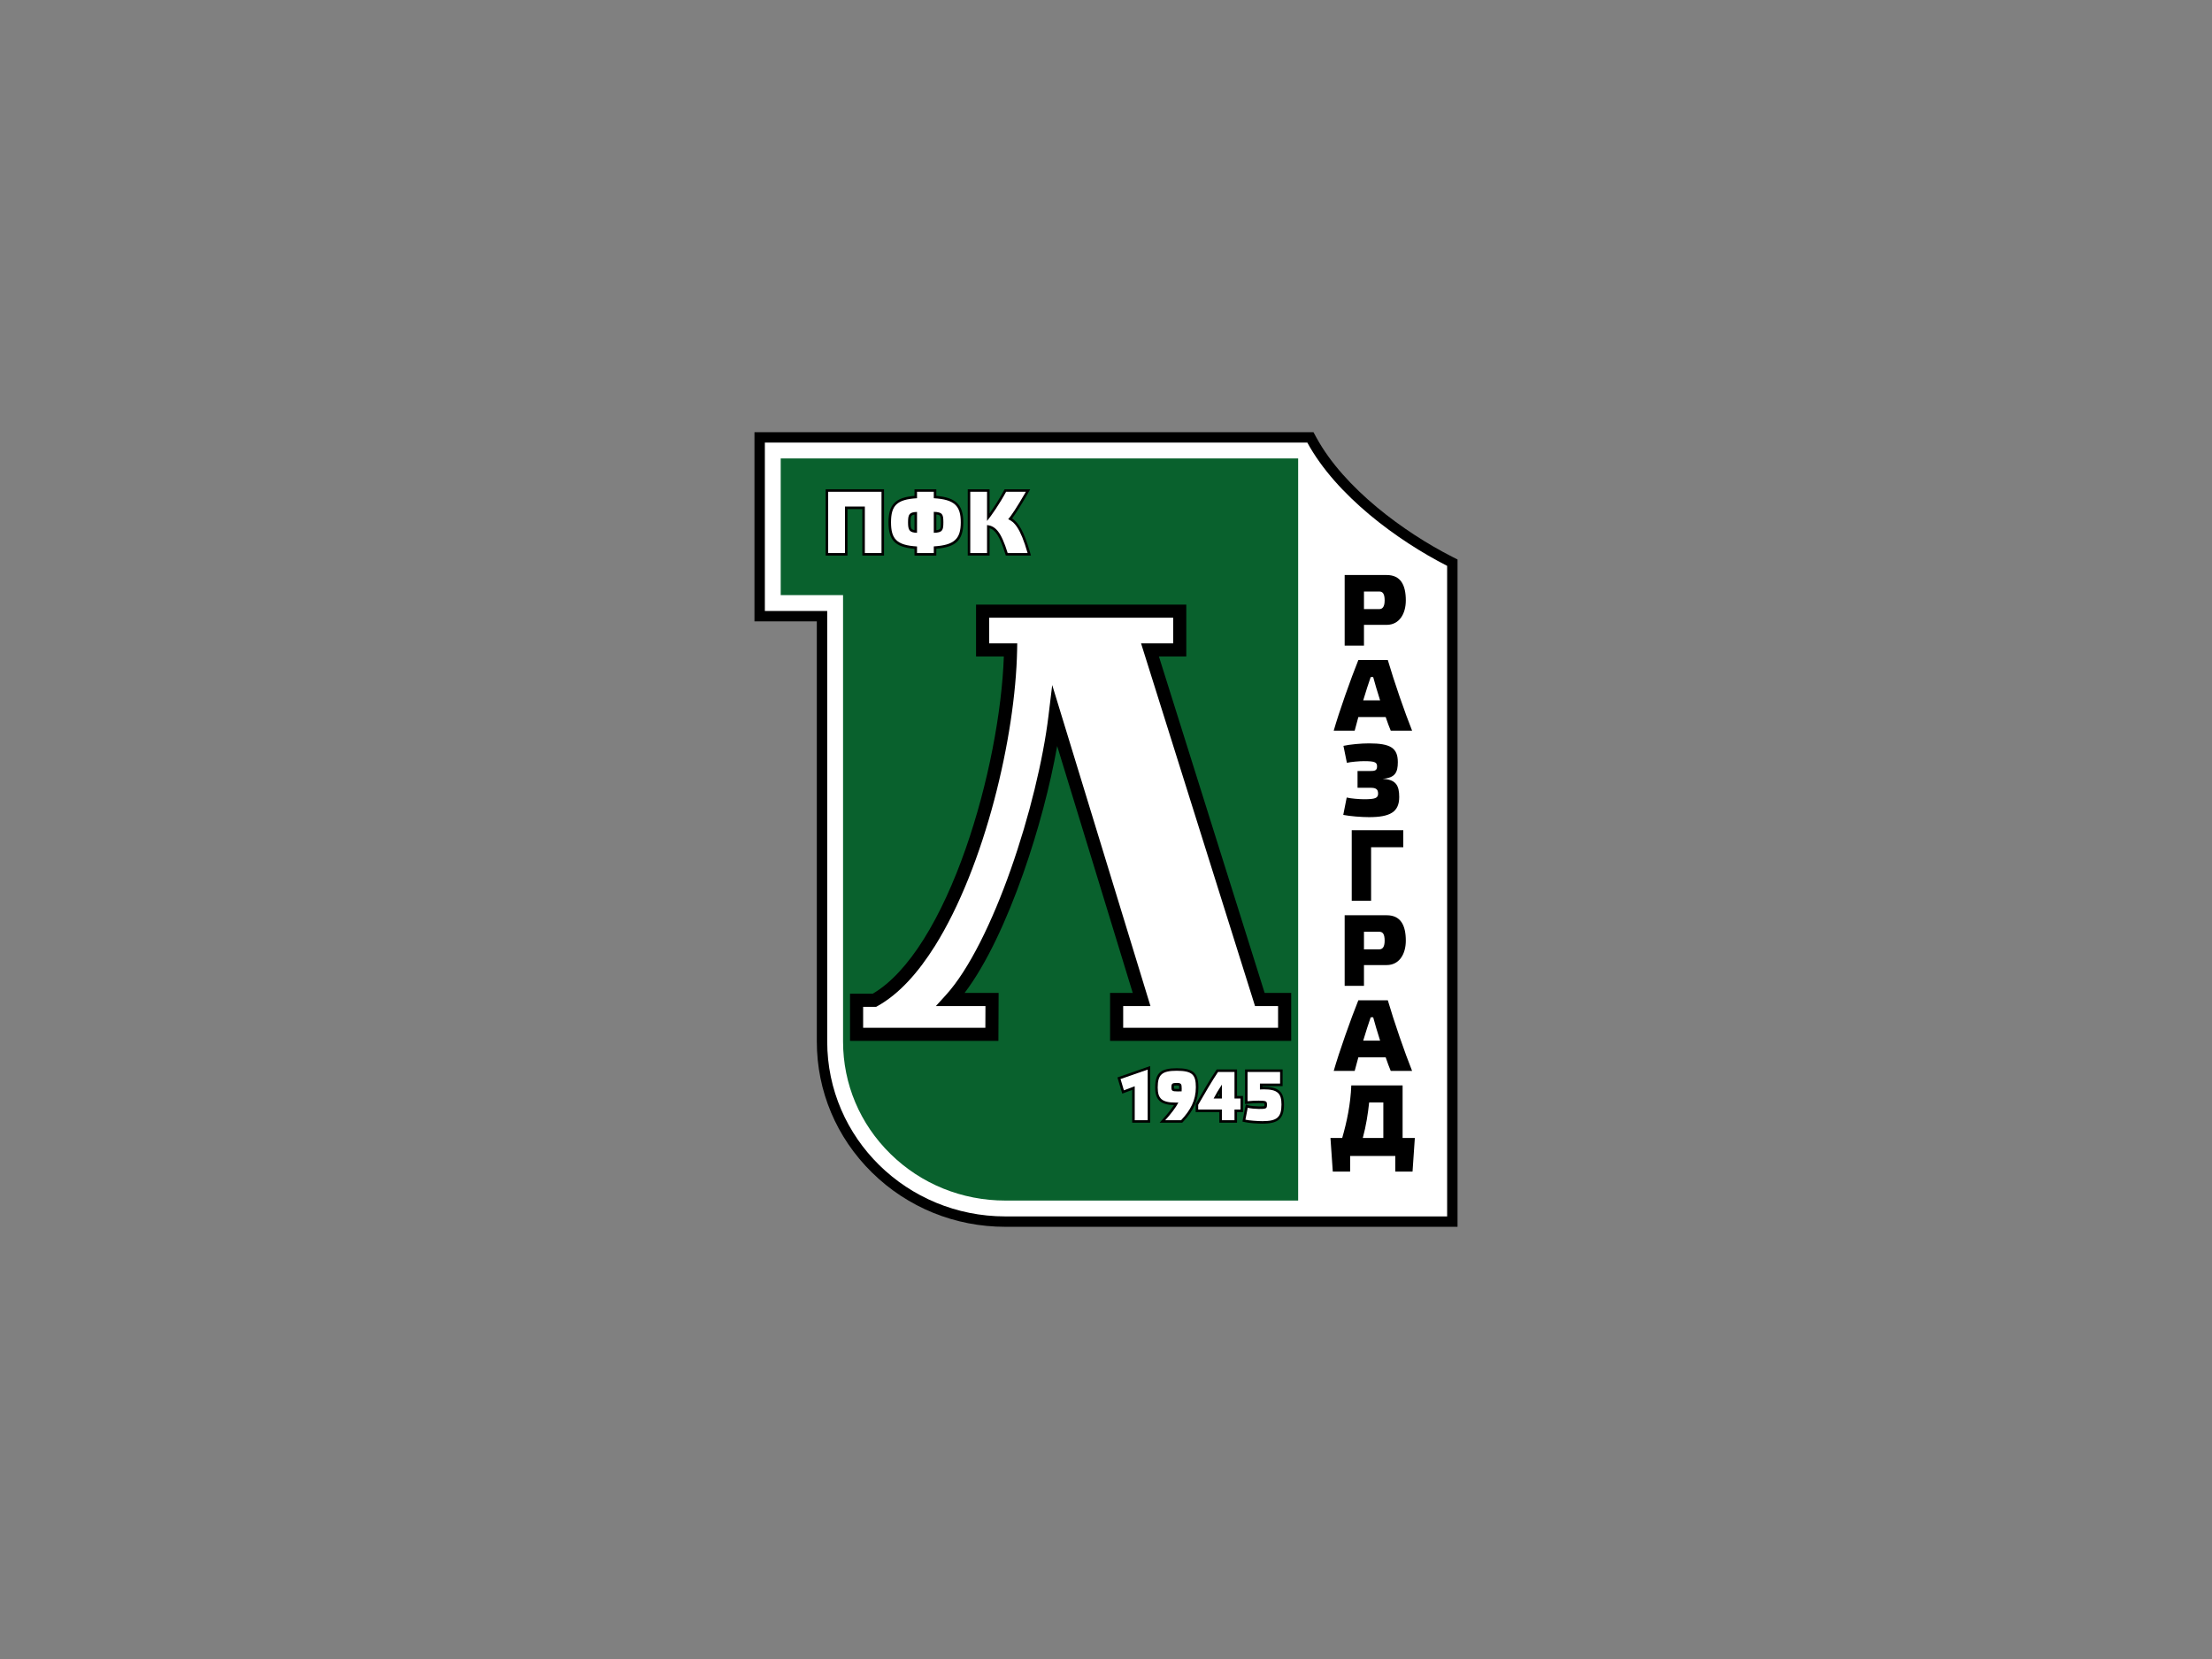 <?xml version="1.0" encoding="UTF-8"?>
<svg xmlns="http://www.w3.org/2000/svg" xmlns:xlink="http://www.w3.org/1999/xlink" width="800pt" height="600pt" viewBox="0 0 800 600" version="1.1">
<rect x="0" y="0" width="800" height="600" fill="#808080" stroke="none"/>
<g id="surface1">
<path style=" stroke:none;fill-rule:nonzero;fill:rgb(0%,0%,0%);fill-opacity:1;" d="M 475.039 156.309 L 272.863 156.309 L 272.863 224.723 L 295.414 224.723 L 295.414 376.688 C 295.414 394.613 302.512 411.449 315.402 424.102 C 328.273 436.73 345.398 443.691 363.617 443.691 L 527.137 443.691 L 527.137 202.348 L 525.086 201.301 C 508.004 192.594 486.164 176.715 476.105 158.27 "/>
<path style=" stroke:none;fill-rule:nonzero;fill:rgb(100%,100%,100%);fill-opacity:1;" d="M 472.809 160.066 C 483.281 179.273 505.48 195.527 523.379 204.648 L 523.379 439.934 L 363.617 439.934 C 327.996 439.934 299.172 411.645 299.172 376.688 L 299.172 220.965 L 276.621 220.965 L 276.621 160.066 L 472.809 160.066 "/>
<path style=" stroke:none;fill-rule:nonzero;fill:rgb(3.529%,38.039%,17.647%);fill-opacity:1;" d="M 282.355 165.801 L 282.355 215.23 L 304.902 215.23 L 304.902 376.688 C 304.902 392.043 310.992 406.477 322.051 417.328 C 333.137 428.207 347.898 434.199 363.617 434.199 L 469.496 434.199 L 469.496 165.801 "/>
<path style=" stroke:none;fill-rule:nonzero;fill:rgb(0%,0%,0%);fill-opacity:1;" d="M 498.797 220.293 C 499.867 220.293 500.777 219.633 500.777 217.148 C 500.777 214.703 500.047 213.926 498.844 213.926 L 493.297 213.926 L 493.297 220.293 Z M 486.316 233.484 L 486.316 207.965 L 501.52 207.965 C 506.602 207.965 508.43 211.617 508.43 217.148 C 508.43 221.984 506.086 225.984 501.52 225.984 L 493.297 225.984 L 493.297 233.484 "/>
<path style=" stroke:none;fill-rule:nonzero;fill:rgb(0%,0%,0%);fill-opacity:1;" d="M 496.633 244.871 L 495.73 244.871 C 495.004 246.926 494.004 250.031 493.023 253.297 L 499.133 253.297 C 498.109 250.074 497.191 246.965 496.633 244.871 M 501.922 238.723 C 504.195 246.48 508.074 257.691 510.703 264.25 L 502.977 264.25 C 502.465 263.031 501.805 261.281 501.152 259.336 L 491.262 259.336 C 490.711 261.281 490.266 263 489.941 264.25 L 482.359 264.25 C 484.27 257.535 488.551 245.426 491.262 238.723 "/>
<path style=" stroke:none;fill-rule:nonzero;fill:rgb(0%,0%,0%);fill-opacity:1;" d="M 490.973 278.848 L 495.461 278.848 C 497.191 278.848 498.035 278.723 498.035 277.141 C 498.035 275.633 497.078 275.273 493.277 275.273 C 491.77 275.273 488.441 275.531 487.121 275.887 L 485.875 269.746 C 488.246 269.223 492.203 268.855 495.137 268.855 C 502.867 268.855 505.543 270.504 505.543 275.633 C 505.543 279.336 504.598 281.316 500.012 281.684 C 504.844 281.891 506.047 284.062 506.047 288.238 C 506.047 293.648 502.785 295.531 495.137 295.531 C 492.43 295.531 488.215 295.207 485.809 294.719 L 487.055 288.43 C 488.324 288.797 491.77 289.055 493.277 289.055 C 497.336 289.055 498.41 288.652 498.41 287.016 C 498.41 285.234 497.336 284.91 495.66 284.91 L 490.973 284.91 "/>
<path style=" stroke:none;fill-rule:nonzero;fill:rgb(0%,0%,0%);fill-opacity:1;" d="M 488.871 325.773 L 488.871 300.25 L 507.512 300.25 L 507.512 306.414 L 495.875 306.414 L 495.875 325.773 "/>
<path style=" stroke:none;fill-rule:nonzero;fill:rgb(0%,0%,0%);fill-opacity:1;" d="M 498.797 343.352 C 499.867 343.352 500.777 342.695 500.777 340.211 C 500.777 337.742 500.047 336.984 498.844 336.984 L 493.297 336.984 L 493.297 343.352 Z M 486.316 356.535 L 486.316 331.012 L 501.52 331.012 C 506.602 331.012 508.43 334.676 508.43 340.211 C 508.43 345.035 506.086 349.027 501.52 349.027 L 493.297 349.027 L 493.297 356.535 "/>
<path style=" stroke:none;fill-rule:nonzero;fill:rgb(0%,0%,0%);fill-opacity:1;" d="M 496.633 367.922 L 495.73 367.922 C 495.004 369.977 494.004 373.098 493.023 376.355 L 499.133 376.355 C 498.109 373.145 497.191 370.02 496.633 367.922 M 501.922 361.773 C 504.195 369.551 508.074 380.742 510.703 387.305 L 502.977 387.305 C 502.465 386.086 501.805 384.34 501.152 382.406 L 491.262 382.406 C 490.711 384.34 490.266 386.074 489.941 387.305 L 482.359 387.305 C 484.27 380.602 488.551 368.48 491.262 361.773 "/>
<path style=" stroke:none;fill-rule:nonzero;fill:rgb(0%,0%,0%);fill-opacity:1;" d="M 500.301 398.711 L 495.176 398.711 C 494.734 402.836 494.074 407.117 492.875 411.555 L 500.301 411.555 Z M 507.27 411.555 L 511.695 411.555 L 510.863 423.73 L 504.629 423.73 L 504.629 418.074 L 488.293 418.074 L 488.293 423.73 L 482.023 423.73 L 481.18 411.555 L 485.43 411.555 C 487.121 405.656 488.441 399.426 488.715 392.547 L 507.27 392.547 "/>
<path style=" stroke:none;fill-rule:nonzero;fill:rgb(0%,0%,0%);fill-opacity:1;" d="M 401.473 376.445 L 401.473 359.113 L 409.672 359.113 L 382.344 269.816 C 379.805 284.145 375.473 300.555 370.039 315.965 C 364.031 332.953 356.766 348.672 348.852 359.113 L 361.164 359.113 L 361.086 376.445 L 307.426 376.445 L 307.426 359.391 L 315.629 359.391 C 322.176 355.574 328.461 348.629 334.094 339.637 C 339.887 330.41 345.004 319.07 349.25 306.938 C 357.418 283.633 362.359 257.355 363.055 237.426 L 353.004 237.426 L 353.004 218.664 L 429.035 218.664 L 429.035 237.426 L 419.137 237.426 L 457.379 359.113 L 466.977 359.113 L 466.977 376.445 "/>
<path style=" stroke:none;fill-rule:nonzero;fill:rgb(100%,100%,100%);fill-opacity:1;" d="M 406.215 371.707 L 462.234 371.707 L 462.234 363.852 L 453.898 363.852 L 412.68 232.684 L 424.297 232.684 L 424.297 223.402 L 357.742 223.402 L 357.742 232.684 L 367.898 232.684 L 367.855 235.098 C 367.25 266.387 356.199 313.246 338.109 342.156 C 332.055 351.785 325.203 359.469 317.41 363.832 L 316.875 364.133 L 312.168 364.133 L 312.168 371.707 L 356.367 371.707 L 356.402 363.852 L 338.477 363.852 L 342.078 359.891 C 350.445 350.711 358.902 333.352 365.57 314.391 C 372.266 295.418 377.277 274.77 379.203 258.855 L 380.547 247.754 L 416.078 363.852 L 406.215 363.852 "/>
<path style=" stroke:none;fill-rule:nonzero;fill:rgb(0%,0%,0%);fill-opacity:1;" d="M 404.957 389.383 L 404.133 389.668 L 404.383 390.508 L 405.602 394.59 L 405.879 395.527 L 406.797 395.184 L 409.473 394.176 L 409.473 406.047 L 415.98 406.047 L 415.98 385.551 L 414.77 385.973 "/>
<path style=" stroke:none;fill-rule:nonzero;fill:rgb(0%,0%,0%);fill-opacity:1;" d="M 424.57 393.18 C 424.57 392.75 424.613 392.637 424.625 392.617 C 424.625 392.621 424.629 392.625 424.641 392.625 C 424.699 392.625 424.938 392.578 425.562 392.578 C 426.223 392.578 426.379 392.652 426.402 392.664 C 426.406 392.695 426.465 392.902 426.465 393.656 L 426.465 393.816 C 426.289 393.816 426.121 393.816 425.961 393.816 L 425.93 393.816 C 425.09 393.816 424.746 393.77 424.605 393.723 C 424.59 393.652 424.57 393.496 424.57 393.18 M 425.562 386.348 C 419.754 386.348 417.789 388.098 417.789 393.281 C 417.789 397.758 419.648 399.531 424.586 399.672 C 423.676 401.059 422.355 402.73 420.75 404.523 L 419.379 406.047 L 427.555 406.047 L 427.824 405.762 C 431.688 401.68 433.41 397.816 433.41 393.242 C 433.41 388.023 431.504 386.348 425.562 386.348 "/>
<path style=" stroke:none;fill-rule:nonzero;fill:rgb(0%,0%,0%);fill-opacity:1;" d="M 440.465 396.371 C 440.633 396.074 440.812 395.766 440.992 395.453 L 440.992 396.371 Z M 449.547 401.285 L 449.547 396.371 L 447.387 396.371 L 447.387 386.77 L 440.047 386.77 L 439.773 387.168 C 437.824 390.023 434.664 395.395 432.551 399.129 L 432.43 399.34 L 432.43 402.199 L 440.992 402.199 L 440.992 406.047 L 447.387 406.047 L 447.387 402.199 L 449.547 402.199 "/>
<path style=" stroke:none;fill-rule:nonzero;fill:rgb(0%,0%,0%);fill-opacity:1;" d="M 457.027 393.059 C 456.887 393.059 456.738 393.062 456.582 393.066 L 456.582 392.812 L 463.875 392.812 L 463.875 386.77 L 450.281 386.77 L 450.281 399.297 L 451.305 399.172 C 452.344 399.047 454.07 398.98 455.168 398.98 C 455.613 398.98 456.922 398.98 457.289 399.117 C 457.301 399.184 457.309 399.316 457.309 399.578 C 457.309 399.844 457.293 399.977 457.281 400.035 C 456.969 400.152 455.914 400.152 455.27 400.152 C 454.191 400.152 452.148 399.961 451.539 399.766 L 450.566 399.461 L 450.367 400.461 L 449.52 404.766 L 449.352 405.629 L 450.203 405.832 C 451.648 406.18 454.875 406.391 456.551 406.391 C 462.328 406.391 464.375 404.578 464.375 399.461 C 464.375 394.793 462.383 393.059 457.027 393.059 "/>
<path style=" stroke:none;fill-rule:nonzero;fill:rgb(0%,0%,0%);fill-opacity:1;" d="M 299.523 176.949 L 298.613 176.949 L 298.613 200.93 L 306.504 200.93 L 306.504 184.117 L 311.871 184.117 L 311.871 200.93 L 319.719 200.93 L 319.719 176.949 L 318.809 176.949 "/>
<path style=" stroke:none;fill-rule:nonzero;fill:rgb(0%,0%,0%);fill-opacity:1;" d="M 330.738 186.121 L 330.738 191.719 C 329.484 191.535 329.32 190.973 329.32 188.898 C 329.32 186.777 329.441 186.273 330.738 186.121 M 338.633 191.746 L 338.633 186.078 C 340.219 186.223 340.27 186.715 340.27 188.898 C 340.27 191.105 340.219 191.605 338.633 191.746 M 338.633 179.344 L 338.633 176.953 L 330.738 176.953 L 330.738 179.34 C 323.816 179.91 321.34 182.484 321.34 188.898 C 321.34 195.395 323.73 197.895 330.738 198.484 L 330.738 200.93 L 338.633 200.93 L 338.633 198.461 C 345.816 197.855 348.391 195.285 348.391 188.898 C 348.391 182.586 345.727 179.934 338.633 179.344 "/>
<path style=" stroke:none;fill-rule:nonzero;fill:rgb(0%,0%,0%);fill-opacity:1;" d="M 366.031 187.504 C 367.176 185.98 369.137 182.988 371.809 178.316 L 372.59 176.953 L 363.32 176.953 L 363.062 177.43 C 361.426 180.461 359.5 183.445 357.891 185.688 L 357.891 176.953 L 350 176.953 L 350 200.926 L 357.891 200.926 L 357.891 191.012 C 359.922 191.676 361.551 193.777 363.562 200.285 L 363.762 200.926 L 372.863 200.926 L 372.527 199.762 C 370.277 191.938 368.254 188.926 366.031 187.504 "/>
<path style=" stroke:none;fill-rule:nonzero;fill:rgb(100%,100%,100%);fill-opacity:1;" d="M 364.625 187.789 C 365.48 186.863 367.746 183.586 371.016 177.863 L 363.867 177.863 C 361.492 182.258 358.66 186.328 356.977 188.414 L 356.977 177.863 L 350.91 177.863 L 350.91 200.016 L 356.977 200.016 L 356.977 189.883 C 359.996 190.266 362.02 192.191 364.438 200.016 L 371.648 200.016 C 368.953 190.645 366.723 188.707 364.625 187.789 "/>
<path style=" stroke:none;fill-rule:nonzero;fill:rgb(100%,100%,100%);fill-opacity:1;" d="M 406.473 394.328 L 410.387 392.855 L 410.387 405.133 L 415.07 405.133 L 415.07 386.836 L 405.258 390.246 "/>
<path style=" stroke:none;fill-rule:nonzero;fill:rgb(100%,100%,100%);fill-opacity:1;" d="M 299.523 200.016 L 305.594 200.016 L 305.594 183.203 L 312.785 183.203 L 312.785 200.016 L 318.809 200.016 L 318.809 177.863 L 299.523 177.863 "/>
<path style=" stroke:none;fill-rule:nonzero;fill:rgb(100%,100%,100%);fill-opacity:1;" d="M 337.719 192.703 L 337.719 185.117 C 340.844 185.211 341.184 185.973 341.184 188.898 C 341.184 191.82 340.844 192.617 337.719 192.703 M 331.652 192.703 C 328.887 192.598 328.406 191.758 328.406 188.898 C 328.406 186.004 328.852 185.246 331.652 185.148 Z M 337.719 180.195 L 337.719 177.863 L 331.652 177.863 L 331.652 180.195 C 324.215 180.613 322.25 182.953 322.25 188.898 C 322.25 194.871 324.215 197.188 331.652 197.633 L 331.652 200.016 L 337.719 200.016 L 337.719 197.609 C 345.223 197.16 347.477 194.848 347.477 188.898 C 347.477 182.996 345.258 180.629 337.719 180.195 "/>
<path style=" stroke:none;fill-rule:nonzero;fill:rgb(100%,100%,100%);fill-opacity:1;" d="M 427.348 394.703 C 426.836 394.73 426.355 394.73 425.934 394.73 C 423.906 394.73 423.656 394.508 423.656 393.18 C 423.656 391.922 423.98 391.66 425.562 391.66 C 427.18 391.66 427.379 392.039 427.379 393.656 C 427.379 393.992 427.379 394.363 427.348 394.703 M 425.562 387.258 C 420.301 387.258 418.703 388.598 418.703 393.277 C 418.703 397.281 420.145 398.766 425.227 398.766 L 426.176 398.766 C 425.227 400.605 423.402 402.934 421.426 405.133 L 427.16 405.133 C 430.516 401.586 432.496 397.973 432.496 393.242 C 432.496 388.742 431.297 387.258 425.562 387.258 "/>
<path style=" stroke:none;fill-rule:nonzero;fill:rgb(100%,100%,100%);fill-opacity:1;" d="M 457.027 393.973 C 456.633 393.973 456.148 393.992 455.668 394.027 L 455.668 391.898 L 462.965 391.898 L 462.965 387.684 L 451.199 387.684 L 451.199 398.266 C 452.289 398.133 454.074 398.066 455.168 398.066 C 457.996 398.066 458.223 398.266 458.223 399.578 C 458.223 400.984 457.832 401.066 455.27 401.066 C 454.254 401.066 452.047 400.887 451.262 400.641 L 450.418 404.945 C 451.766 405.27 454.922 405.477 456.551 405.477 C 461.781 405.477 463.461 404.164 463.461 399.461 C 463.461 395.453 462.082 393.973 457.027 393.973 "/>
<path style=" stroke:none;fill-rule:nonzero;fill:rgb(100%,100%,100%);fill-opacity:1;" d="M 441.91 397.281 L 438.922 397.281 C 439.59 396 440.906 393.75 441.91 392.262 Z M 446.473 387.684 L 440.527 387.684 C 438.527 390.613 435.297 396.133 433.344 399.578 L 433.344 401.285 L 441.91 401.285 L 441.91 405.133 L 446.473 405.133 L 446.473 401.285 L 448.637 401.285 L 448.637 397.281 L 446.473 397.281 "/>
</g>
</svg>
